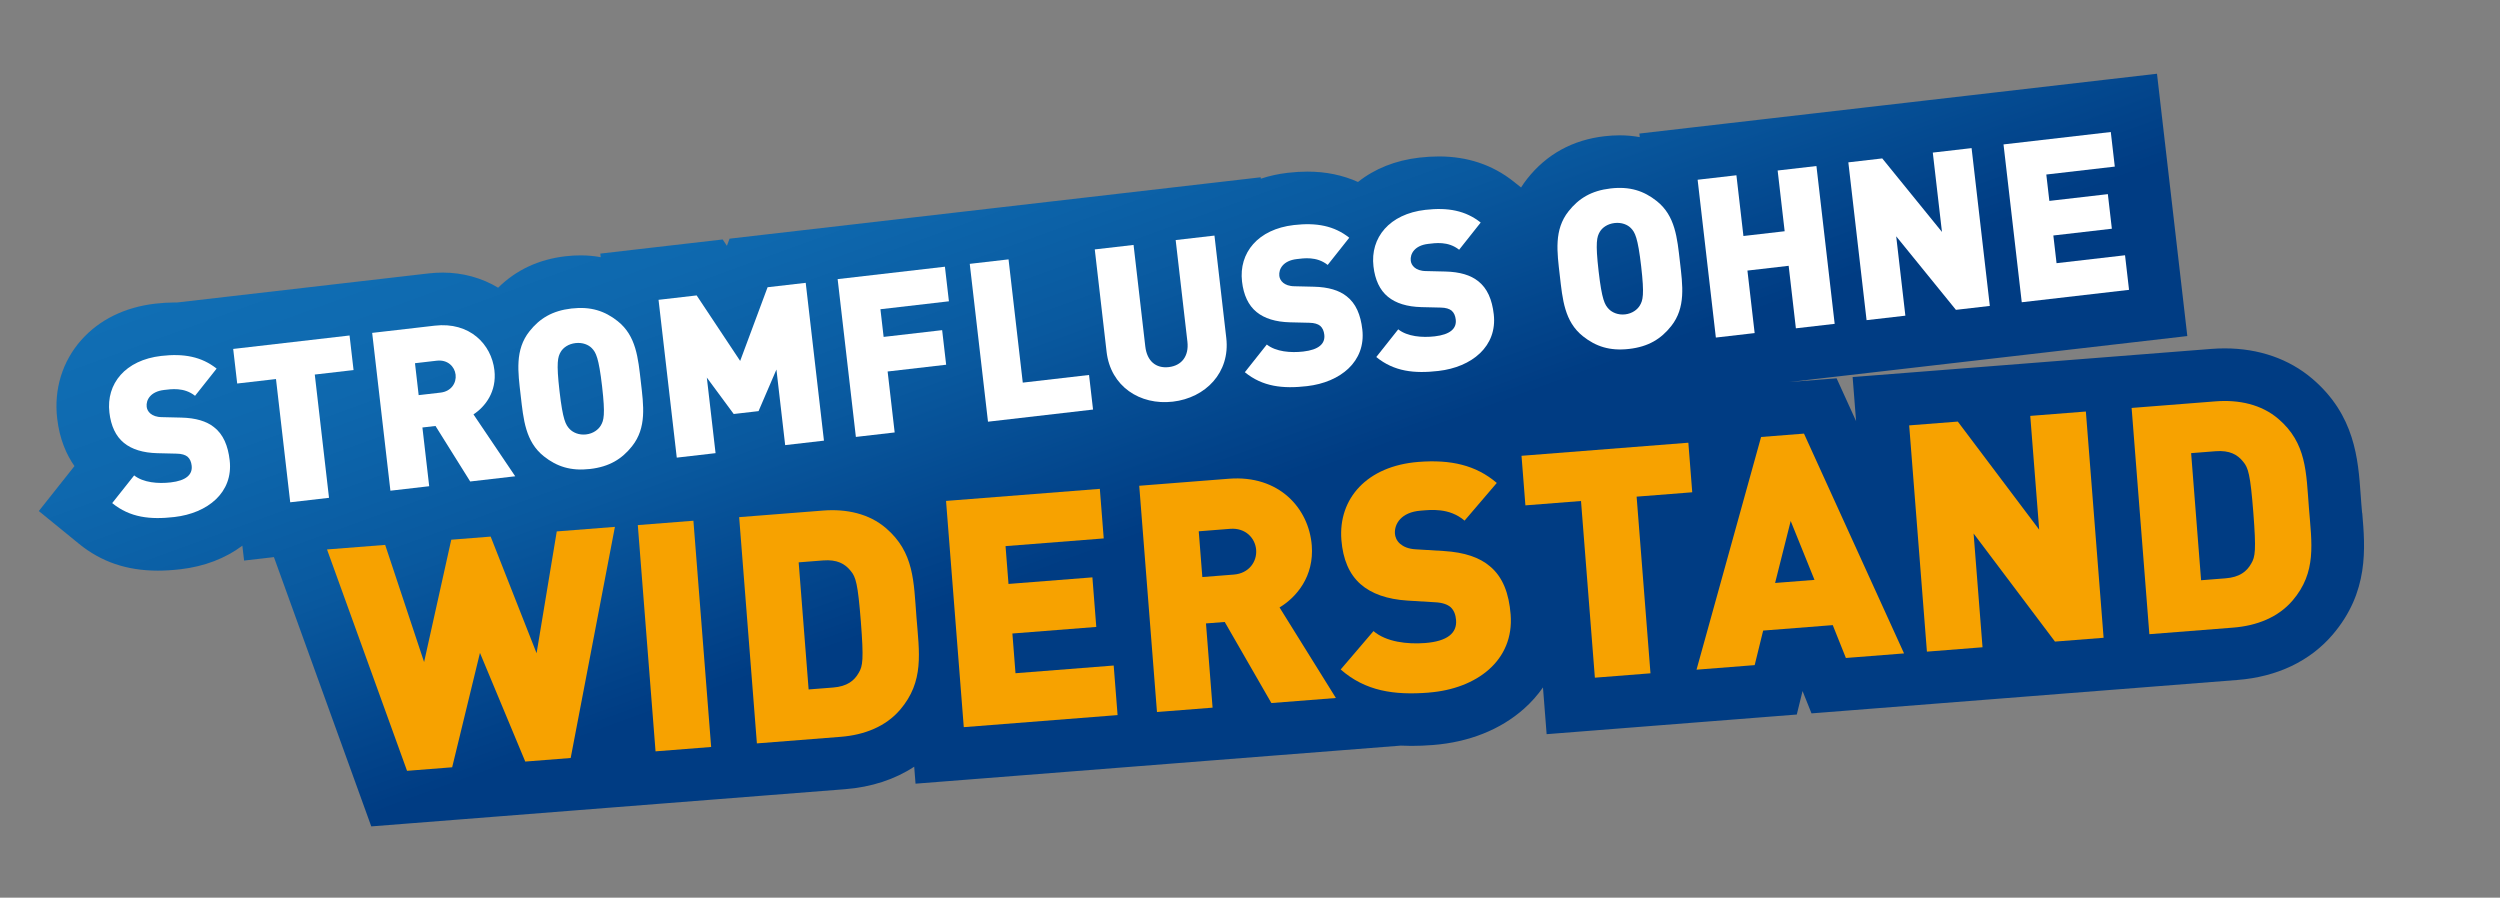<?xml version="1.0" encoding="UTF-8"?><svg id="Ebene_1" xmlns="http://www.w3.org/2000/svg" xmlns:xlink="http://www.w3.org/1999/xlink" viewBox="0 0 1568.62 563.24"><rect x="0" y="0" width="1568.62" height="563.24" fill="#808080" stroke="none"/><defs><style>.cls-1{fill:#f7a200;}.cls-2{fill:#fff;}.cls-3{fill:url(#Unbenannter_Verlauf_2);}</style><linearGradient id="Unbenannter_Verlauf_2" x1="638.44" y1="-8.88" x2="869.26" y2="625.28" gradientUnits="userSpaceOnUse"><stop offset="0" stop-color="#106eb4"/><stop offset=".14" stop-color="#0e68ae"/><stop offset=".31" stop-color="#09599f"/><stop offset=".49" stop-color="#014087"/><stop offset=".52" stop-color="#003c83"/></linearGradient></defs><path class="cls-3" d="M1482.09,321.79c-.16-1.88-.32-3.78-.48-5.72-.15-1.94-.29-3.85-.42-5.73-1.58-22.19-3.54-49.8-30.27-72.65-14.62-12.49-33.64-19.1-55-19.1-2.76,0-5.58,.11-8.39,.33l-48.45,3.8h0s-32.9,2.58-32.9,2.58l-34.89,2.74-27.41,2.15h0s-18.05,1.42-18.05,1.42l-30.51,2.39-32.9,2.58,2.17,27.65-2.65-5.83-9.57-21.03-23.04,1.81-6.64,.52,14.84-1.71,17.42-2.01,31.8-3.67,12.56-1.45,32.78-3.79,20.17-2.33,.63-.07,32.19-3.72h0s54.56-6.3,54.56-6.3l32.78-3.79-3.79-32.78-2.51-21.7-2.64-22.85h0l-3.79-32.78-2.51-21.7-3.79-32.78-32.78,3.79-67.31,7.78-1.1,.13-18.92,2.19-24.34,2.81-13.72,1.59h0s-13.51,1.56-13.51,1.56l-5.55,.64-7.45,.86h0s-32.78,3.79-32.78,3.79l-24.34,2.81-5.34,.62-20.53,2.37-24.34,2.81-32.78,3.79,.26,2.23c-4.09-.73-8.29-1.12-12.6-1.12-3.08,0-6.27,.19-9.49,.56-19.99,2.31-36.3,11.26-48.46,26.6-1.42,1.79-2.73,3.64-3.93,5.55l-4.83-3.83c-13.08-10.37-28.8-15.63-46.73-15.63-3.91,0-8.05,.25-12.31,.74-14.95,1.73-28.04,6.97-38.44,15.28-9.59-4.31-20.2-6.5-31.72-6.5-3.91,0-8.05,.25-12.31,.74-5.96,.69-11.63,1.93-16.95,3.71l-.1-.89-32.78,3.79-24.34,2.81-32.78,3.79-17.98,2.08-21.32,2.46h0s-32.78,3.79-32.78,3.79l-7.13,.82-18.51,2.14-31.47,3.64h0s-37.35,4.32-37.35,4.32h0s-32.78,3.79-32.78,3.79l-23.92,2.76-20.09,2.32-1.67,4.5-2.65-4-20.09,2.32-23.92,2.76-32.78,3.79,.26,2.23c-4.09-.73-8.29-1.12-12.6-1.12-3.08,0-6.27,.19-9.49,.56-16.79,1.94-30.96,8.58-42.28,19.73-10.21-6.16-22.18-9.48-34.76-9.48h0c-2.9,0-5.86,.17-8.81,.51l-20.62,2.38h0s-32.78,3.79-32.78,3.79l-73.01,8.44-31.62,3.65c-.41,0-.81-.02-1.22-.02-3.91,0-8.05,.25-12.31,.74-19.06,2.2-35.1,10.08-46.39,22.8-11.89,13.39-17.27,30.88-15.15,49.24,1.5,13.02,5.84,22.74,10.84,29.88l-2.14,2.7-20.22,25.51,25.23,20.57c13.88,11.32,30.05,16.82,49.45,16.82,4.48,0,9.14-.29,14.25-.88,14.86-1.72,28.1-6.79,38.78-14.78l1.08,9.33,18.72-2.16,2.32,6.41,50.21,138.9,8.55,23.65,25.07-1.97,28.31-2.22,22.02-1.73h0s23.84-1.87,23.84-1.87l28.51-2.24,20.34-1.6h0s32.9-2.58,32.9-2.58l30.7-2.41h0s32.9-2.58,32.9-2.58l52.64-4.13c16.57-1.3,31.25-6.12,43.43-14.12l.84,10.65,32.9-2.58,96.5-7.57,32.9-2.58h0s26.72-2.1,26.72-2.1l32.9-2.58,3.99-.31,40.48-3.17,38.08-2.99c2.17,.11,4.37,.18,6.61,.18,4.32,0,8.77-.18,13.62-.56,22.58-1.77,42.32-9.64,57.07-22.75,4.58-4.07,8.56-8.56,11.91-13.39l2.3,29.34,32.9-2.58,16.82-1.32h0s12.39-.97,12.39-.97l5.68-.45,32.9-2.58h0s32.49-2.55,32.49-2.55l23.78-1.87,3.62-14.75,5.61,14.03,24.21-1.9,17.95-1.41h0s32.9-2.58,32.9-2.58l34.89-2.74,27.41-2.15h0s18.05-1.42,18.05-1.42l30.51-2.39,4.02-.31,24.7-1.94,52.64-4.13c24.83-1.95,45.47-11.78,59.7-28.42,22.84-26.73,20.47-54.31,18.57-76.48Z"/><g><path class="cls-2" d="M109.46,324.4c-15.16,1.75-27.86,.4-39.06-8.73l13.78-17.38c5.74,4.55,14.99,5.31,22.92,4.4,9.6-1.11,13.82-4.84,13.16-10.54-.27-2.36-1.05-4.25-2.62-5.62-1.4-1.11-3.6-1.84-6.84-1.89l-12.15-.29c-8.91-.24-15.92-2.39-20.9-6.46-5.14-4.2-8.13-10.62-9.11-19.1-2.09-18.08,10.01-32.87,32.54-35.47,14.19-1.64,25.28,.46,34.74,7.96l-13.53,17.07c-6.98-5.54-15.14-4.17-19.45-3.67-8.48,.98-11.4,6.25-10.9,10.56,.14,1.25,.77,3.01,2.48,4.36,1.4,1.11,3.63,2.12,7.15,2.13l12.15,.29c9.05,.22,15.76,2.27,20.42,5.96,5.88,4.54,8.82,11.67,9.88,20.84,2.33,20.17-13.79,33.16-34.65,35.57Z"/><path class="cls-2" d="M197.51,235.02l8.93,77.33-24.34,2.81-8.93-77.33-24.34,2.81-2.51-21.7,73.01-8.44,2.51,21.7-24.34,2.81Z"/><path class="cls-2" d="M295.03,302.11l-21.78-34.83-8.21,.95,4.26,36.85-24.34,2.81-11.44-99.02,39.22-4.53c21.97-2.54,35.6,11.67,37.48,27.94,1.56,13.49-5.81,22.94-13.14,27.73l26.19,38.83-28.23,3.26Zm-20.88-75.8l-13.77,1.59,2.31,20.03,13.77-1.59c6.68-.77,10.01-6.09,9.41-11.23-.59-5.15-5.05-9.56-11.73-8.79Z"/><path class="cls-2" d="M396.62,279.94c-6.4,8.07-14.29,12.93-26.39,14.32s-20.89-1.53-28.96-7.93c-11.64-9.23-12.83-23.18-14.55-38.06-1.72-14.88-3.74-28.74,5.48-40.38,6.4-8.07,14.29-12.93,26.39-14.32s20.89,1.53,28.96,7.93c11.64,9.23,12.83,23.18,14.54,38.06,1.72,14.88,3.74,28.74-5.48,40.38Zm-25.28-61.48c-2.08-2.15-5.78-3.7-10.23-3.19-4.45,.51-7.7,2.86-9.24,5.44-1.89,3.18-2.89,6.68-.8,24.76,2.09,18.08,3.85,21.12,6.41,23.78,2.08,2.16,5.8,3.84,10.25,3.33,4.45-.51,7.69-3,9.22-5.58,1.89-3.18,2.91-6.54,.82-24.62-2.09-18.08-3.87-21.26-6.43-23.92Z"/><path class="cls-2" d="M492.65,279.28l-5.48-47.42-11.22,26.1-15.58,1.8-16.87-22.85,5.48,47.42-24.34,2.81-11.44-99.02,23.92-2.76,27.3,41.1,17.21-46.24,23.92-2.76,11.44,99.02-24.34,2.81Z"/><path class="cls-2" d="M552.42,194.01l2.01,17.38,36.72-4.24,2.51,21.7-36.72,4.24,4.42,38.25-24.34,2.81-11.44-99.02,67.31-7.78,2.51,21.7-42.97,4.97Z"/><path class="cls-2" d="M619.91,264.57l-11.44-99.02,24.34-2.81,8.93,77.33,41.58-4.8,2.51,21.7-65.92,7.62Z"/><path class="cls-2" d="M735.85,252.02c-20.58,2.38-39.02-9.58-41.52-31.28l-7.42-64.25,24.34-2.81,7.36,63.7c1.06,9.18,6.68,13.89,14.74,12.95s12.74-6.83,11.68-16.01l-7.36-63.7,24.34-2.81,7.42,64.25c2.51,21.7-12.99,37.58-33.58,39.96Z"/><path class="cls-2" d="M820.13,242.28c-15.16,1.75-27.86,.4-39.06-8.73l13.78-17.38c5.74,4.55,14.99,5.31,22.92,4.4,9.6-1.11,13.82-4.84,13.16-10.54-.27-2.36-1.05-4.25-2.62-5.62-1.4-1.11-3.59-1.84-6.84-1.89l-12.15-.29c-8.91-.24-15.92-2.39-20.9-6.46-5.14-4.2-8.13-10.62-9.11-19.1-2.09-18.08,10.01-32.87,32.54-35.47,14.19-1.64,25.28,.46,34.74,7.96l-13.53,17.07c-6.98-5.54-15.14-4.17-19.45-3.67-8.48,.98-11.4,6.25-10.9,10.56,.14,1.25,.77,3.01,2.48,4.36,1.4,1.11,3.63,2.12,7.15,2.13l12.15,.29c9.05,.22,15.76,2.27,20.42,5.96,5.88,4.54,8.82,11.67,9.88,20.84,2.33,20.17-13.79,33.16-34.65,35.57Z"/><path class="cls-2" d="M902.6,232.75c-15.16,1.75-27.86,.4-39.06-8.73l13.78-17.38c5.74,4.55,14.99,5.31,22.92,4.4,9.6-1.11,13.82-4.84,13.16-10.54-.27-2.36-1.05-4.25-2.62-5.62-1.4-1.11-3.6-1.84-6.84-1.89l-12.15-.29c-8.91-.24-15.92-2.39-20.9-6.46-5.14-4.2-8.13-10.62-9.11-19.1-2.09-18.08,10.01-32.87,32.54-35.47,14.19-1.64,25.28,.46,34.74,7.96l-13.53,17.07c-6.98-5.54-15.14-4.17-19.45-3.67-8.48,.98-11.4,6.25-10.9,10.56,.14,1.25,.77,3.01,2.48,4.36,1.4,1.11,3.63,2.12,7.15,2.13l12.15,.29c9.04,.22,15.76,2.27,20.42,5.96,5.88,4.54,8.82,11.67,9.88,20.84,2.33,20.17-13.79,33.16-34.65,35.57Z"/><path class="cls-2" d="M1048.59,204.61c-6.4,8.07-14.29,12.93-26.39,14.32-12.1,1.4-20.89-1.53-28.96-7.93-11.64-9.23-12.83-23.18-14.54-38.06-1.72-14.88-3.74-28.74,5.48-40.38,6.4-8.07,14.29-12.93,26.39-14.32,12.1-1.4,20.89,1.53,28.96,7.93,11.64,9.23,12.83,23.18,14.54,38.06,1.72,14.88,3.74,28.74-5.48,40.38Zm-25.28-61.48c-2.08-2.15-5.78-3.7-10.23-3.19-4.45,.51-7.7,2.86-9.24,5.44-1.89,3.18-2.89,6.68-.8,24.76,2.09,18.08,3.85,21.12,6.41,23.78,2.08,2.16,5.8,3.84,10.25,3.33s7.69-3,9.22-5.58c1.89-3.18,2.91-6.54,.82-24.62s-3.87-21.26-6.43-23.92Z"/><path class="cls-2" d="M1126.82,206l-4.53-39.22-25.87,2.99,4.53,39.22-24.34,2.81-11.44-99.02,24.34-2.81,4.4,38.11,25.87-2.99-4.4-38.11,24.34-2.81,11.44,99.02-24.34,2.81Z"/><path class="cls-2" d="M1227.23,194.4l-37.46-46.12,5.75,49.79-24.34,2.81-11.44-99.02,21.28-2.46,37.46,46.13-5.75-49.79,24.34-2.81,11.44,99.02-21.28,2.46Z"/><path class="cls-2" d="M1268.54,189.63l-11.44-99.02,67.31-7.78,2.51,21.7-42.97,4.97,1.91,16.55,36.71-4.24,2.51,21.7-36.71,4.24,2.01,17.38,42.97-4.97,2.51,21.7-67.31,7.78Z"/></g><g><path class="cls-1" d="M358.08,475.6l-28.51,2.24-28.42-68.19-17.44,71.78-28.31,2.22-50.21-138.9,36.49-2.86,24.42,73.51,17.05-76.77,24.72-1.94,28.81,73.17,12.66-76.42,36.49-2.86-27.75,145.01Z"/><path class="cls-1" d="M411.32,471.43l-11.13-141.96,34.89-2.74,11.13,141.96-34.89,2.74Z"/><path class="cls-1" d="M564.74,445.35c-9,10.54-22.43,15.8-37.19,16.96l-52.64,4.13-11.13-141.96,52.64-4.13c14.75-1.16,28.84,1.95,39.38,10.95,17.85,15.25,17.48,33.54,19.23,55.87,1.75,22.33,4.97,40.33-10.28,58.18Zm-30.9-87.05c-3.57-4.54-8.6-7.35-17.37-6.66l-15.35,1.2,6.25,79.75,15.35-1.2c8.77-.69,13.31-4.25,16.12-9.29,2.48-4.21,3.18-8.07,1.29-32.2-1.88-23.93-3.19-27.84-6.29-31.6Z"/><path class="cls-1" d="M604.72,456.26l-11.13-141.96,96.5-7.57,2.44,31.1-61.61,4.83,1.86,23.73,52.64-4.13,2.44,31.1-52.64,4.13,1.95,24.92,61.61-4.83,2.44,31.1-96.5,7.57Z"/><path class="cls-1" d="M797.72,441.12l-29.27-50.87-11.76,.92,4.14,52.84-34.89,2.74-11.13-141.96,56.23-4.41c31.5-2.47,50.2,18.53,52.03,41.86,1.52,19.34-9.49,32.44-20.22,38.9l35.35,56.81-40.48,3.17Zm-25.83-109.31l-19.74,1.55,2.25,28.71,19.74-1.55c9.57-.75,14.61-8.17,14.03-15.54-.58-7.38-6.71-13.92-16.28-13.17Z"/><path class="cls-1" d="M896.51,434.58c-21.73,1.7-39.79-.89-55.3-14.52l20.58-24.08c7.96,6.8,21.12,8.37,32.48,7.48,13.76-1.08,19.98-6.18,19.34-14.36-.27-3.39-1.28-6.12-3.45-8.16-1.94-1.65-5.04-2.82-9.67-3.05l-17.33-1.05c-12.7-.81-22.6-4.25-29.5-10.33-7.11-6.26-11.05-15.58-12.01-27.75-2.03-25.92,16.02-46.39,48.32-48.93,20.34-1.59,36.07,1.99,49.18,13.19l-20.21,23.65c-9.68-8.27-21.39-6.75-27.57-6.26-12.16,.95-16.6,8.32-16.12,14.5,.14,1.79,.94,4.34,3.31,6.36,1.94,1.65,5.07,3.21,10.1,3.42l17.34,1.05c12.9,.79,22.38,4.06,28.84,9.57,8.16,6.78,11.97,17.12,13.01,30.28,2.27,28.91-21.42,46.62-51.33,48.96Z"/><path class="cls-1" d="M1026.89,311.61l8.7,110.86-34.89,2.74-8.7-110.86-34.89,2.74-2.44-31.1,104.68-8.21,2.44,31.1-34.89,2.74Z"/><path class="cls-1" d="M1158.2,412.85l-8.24-20.62-43.67,3.42-5.32,21.68-36.49,2.86,40.51-146.01,26.92-2.11,62.78,137.91-36.49,2.86Zm-34.63-85.95l-9.79,38.88,24.72-1.94-14.93-36.94Z"/><path class="cls-1" d="M1289.39,402.56l-51.06-67.81,5.6,71.38-34.89,2.74-11.13-141.96,30.51-2.39,51.06,67.81-5.6-71.38,34.89-2.74,11.13,141.96-30.51,2.39Z"/><path class="cls-1" d="M1438.44,376.83c-9,10.54-22.43,15.8-37.19,16.96l-52.64,4.13-11.13-141.96,52.64-4.13c14.75-1.16,28.84,1.95,39.38,10.95,17.85,15.25,17.47,33.54,19.23,55.87,1.75,22.33,4.97,40.33-10.28,58.18Zm-30.9-87.05c-3.57-4.54-8.6-7.35-17.37-6.66l-15.35,1.2,6.25,79.75,15.35-1.2c8.77-.69,13.31-4.25,16.12-9.29,2.48-4.21,3.18-8.07,1.29-32.2-1.88-23.93-3.19-27.84-6.29-31.6Z"/></g></svg>